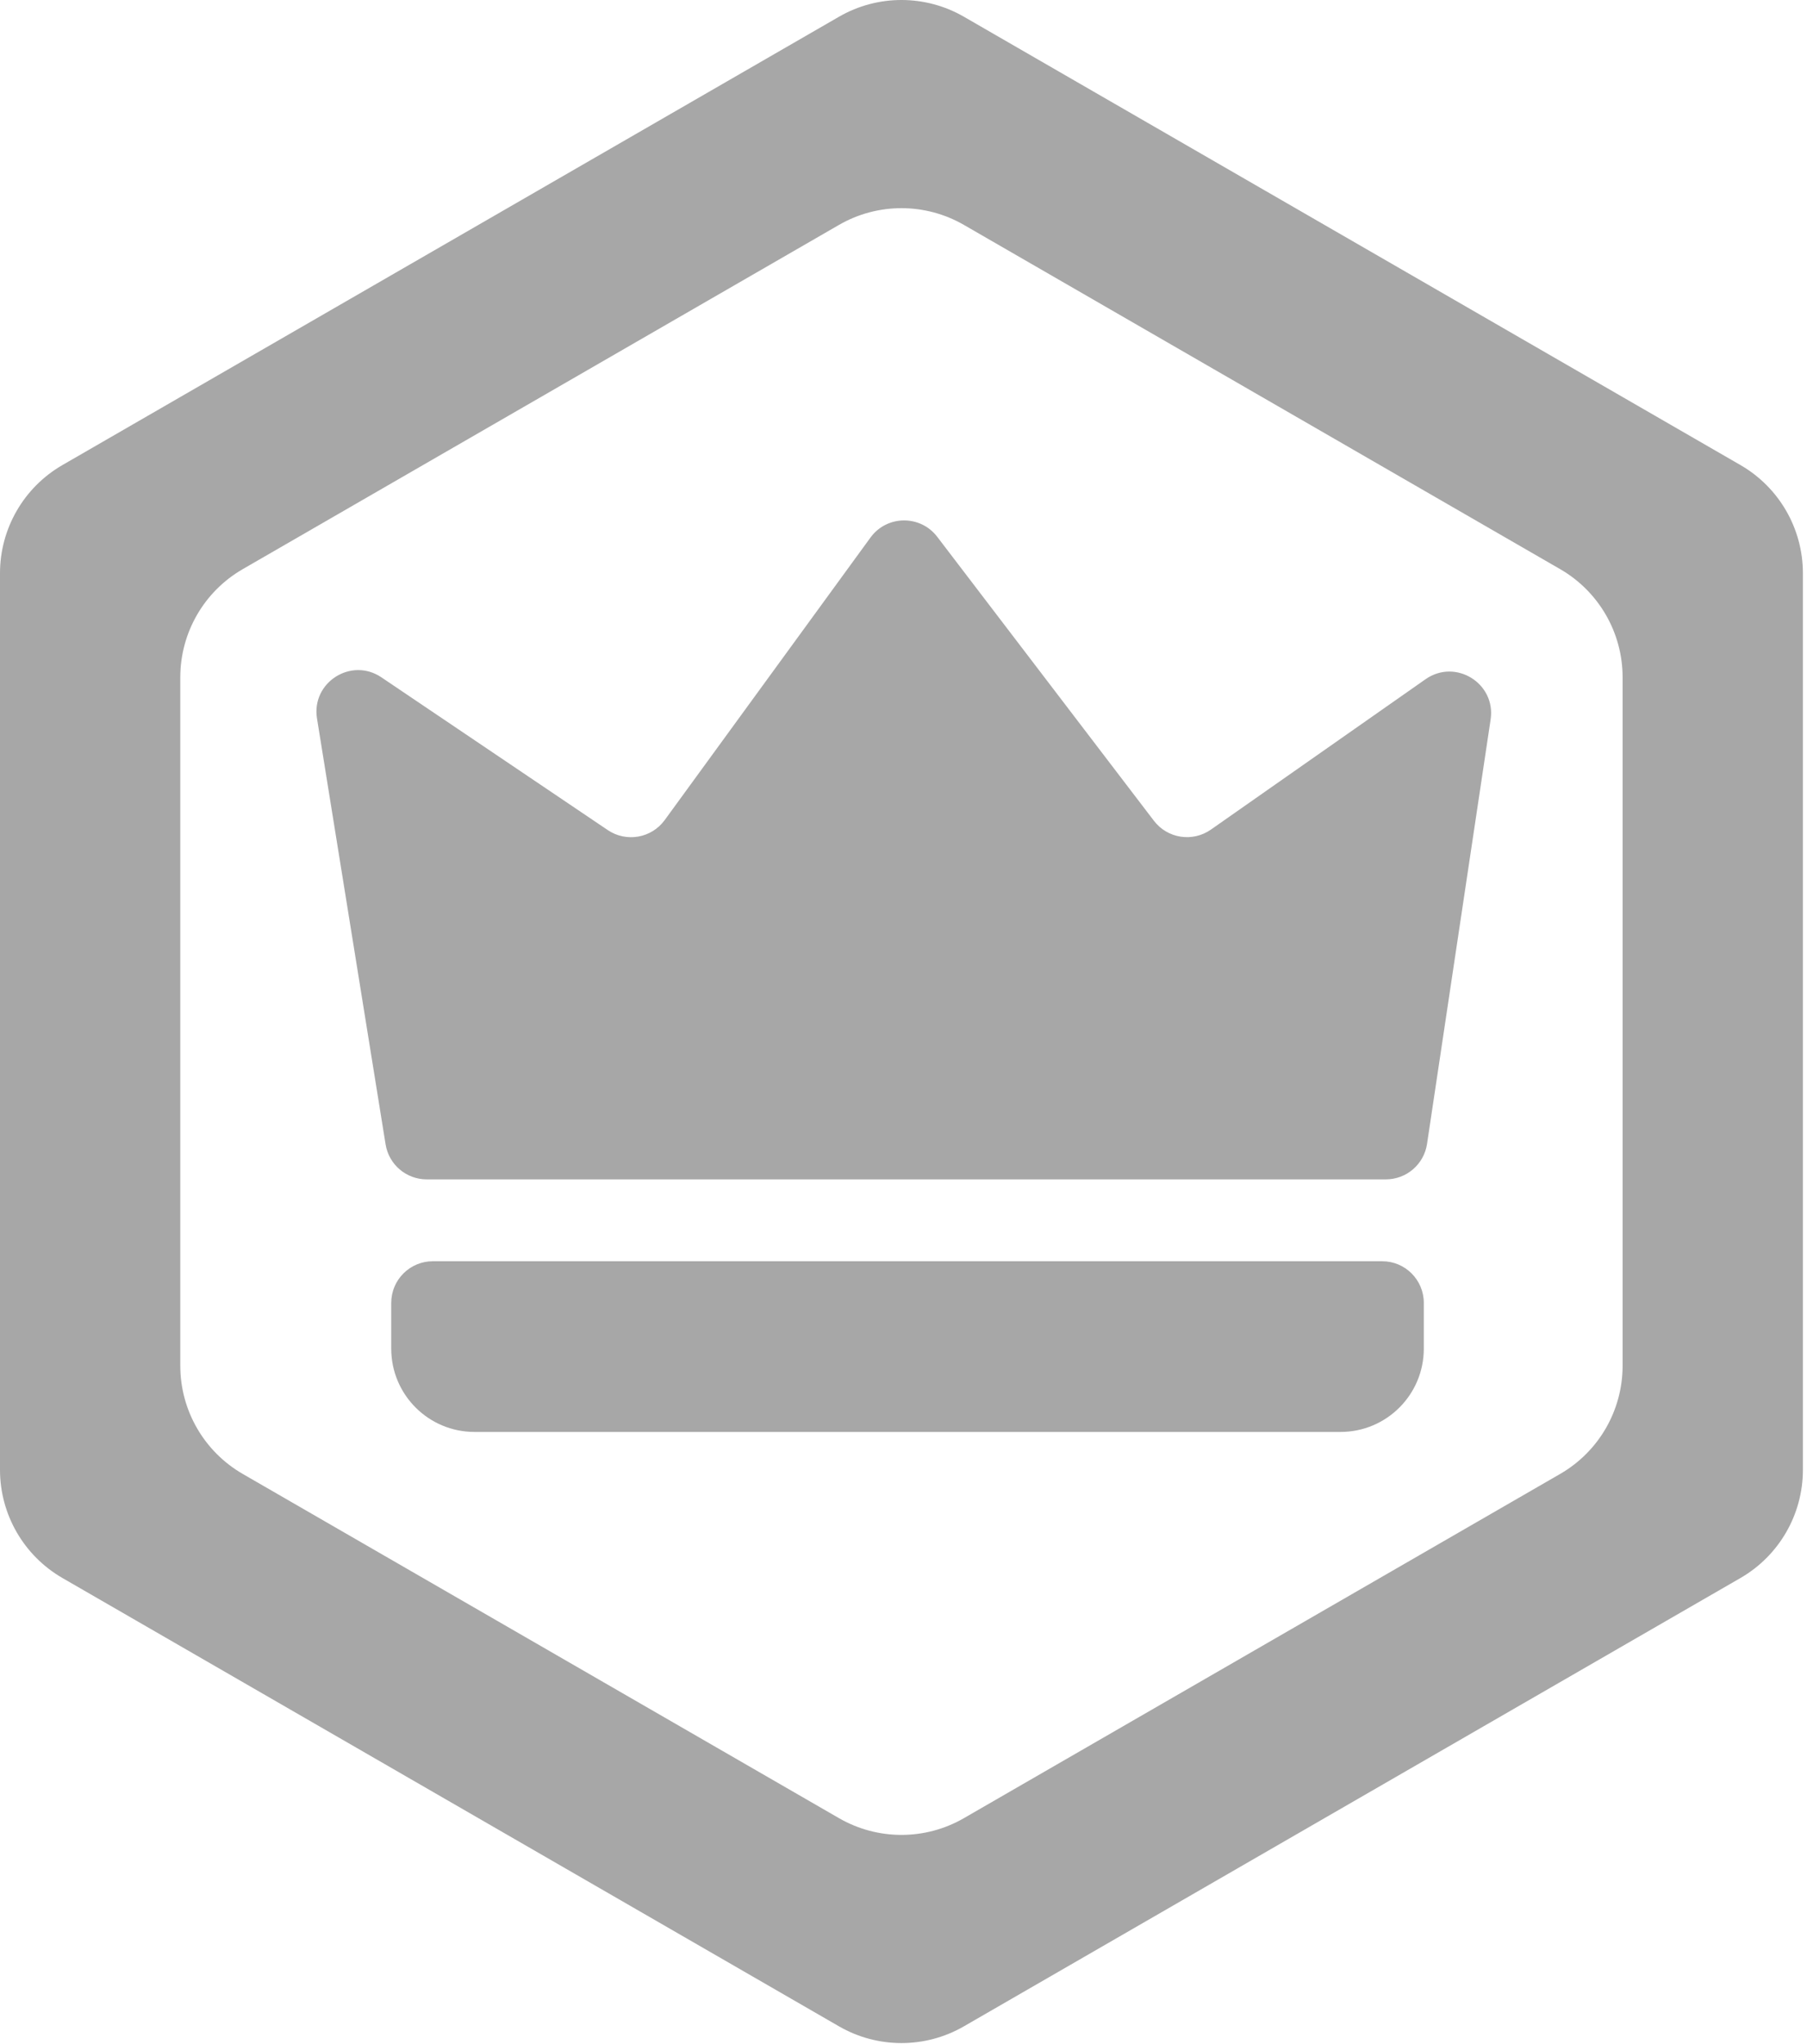 <svg width="434" height="491" viewBox="0 0 434 491" fill="none" xmlns="http://www.w3.org/2000/svg">
<path d="M201.507 4.019C210.789 -1.34 222.225 -1.34 231.507 4.019L418.013 111.699C427.295 117.058 433.014 126.961 433.014 137.679V353.039C433.014 363.756 427.295 373.66 418.014 379.019L231.507 486.699C222.225 492.058 210.789 492.058 201.507 486.699L15.001 379.019C5.719 373.66 9.43601e-05 363.757 0 353.039V137.679C4.61277e-05 126.962 5.718 117.058 15 111.699L201.507 4.019ZM231.507 54.019C222.225 48.66 210.789 48.66 201.507 54.019L58.302 136.699C49.02 142.058 43.302 151.961 43.302 162.679V328.039C43.302 338.757 49.02 348.66 58.302 354.019L201.507 436.699C210.789 442.058 222.225 442.058 231.507 436.699L374.712 354.019C383.994 348.66 389.712 338.757 389.712 328.039V162.679C389.712 151.961 383.994 142.058 374.712 136.699L231.507 54.019Z" fill="#A7A7A7"/>
<path d="M76.136 172.564C74.744 163.92 84.345 157.788 91.602 162.685L145.968 199.373C150.43 202.385 156.475 201.323 159.645 196.972L209.068 129.113C213.007 123.704 221.043 123.615 225.101 128.934L277.14 197.137C280.395 201.402 286.435 202.339 290.829 199.261L342.386 163.138C349.582 158.096 359.315 164.12 358.013 172.809L342.741 274.752C342.008 279.648 337.802 283.27 332.851 283.27H102.483C97.574 283.27 93.391 279.707 92.61 274.86L76.136 172.564Z" fill="#A7A7A7"/>
<path d="M93.965 312.932C93.965 307.409 98.442 302.932 103.965 302.932H331.965C337.488 302.932 341.965 307.409 341.965 312.932V323.932C341.965 334.978 333.011 343.932 321.965 343.932H113.965C102.919 343.932 93.965 334.978 93.965 323.932V312.932Z" fill="#A7A7A7"/>
</svg>
